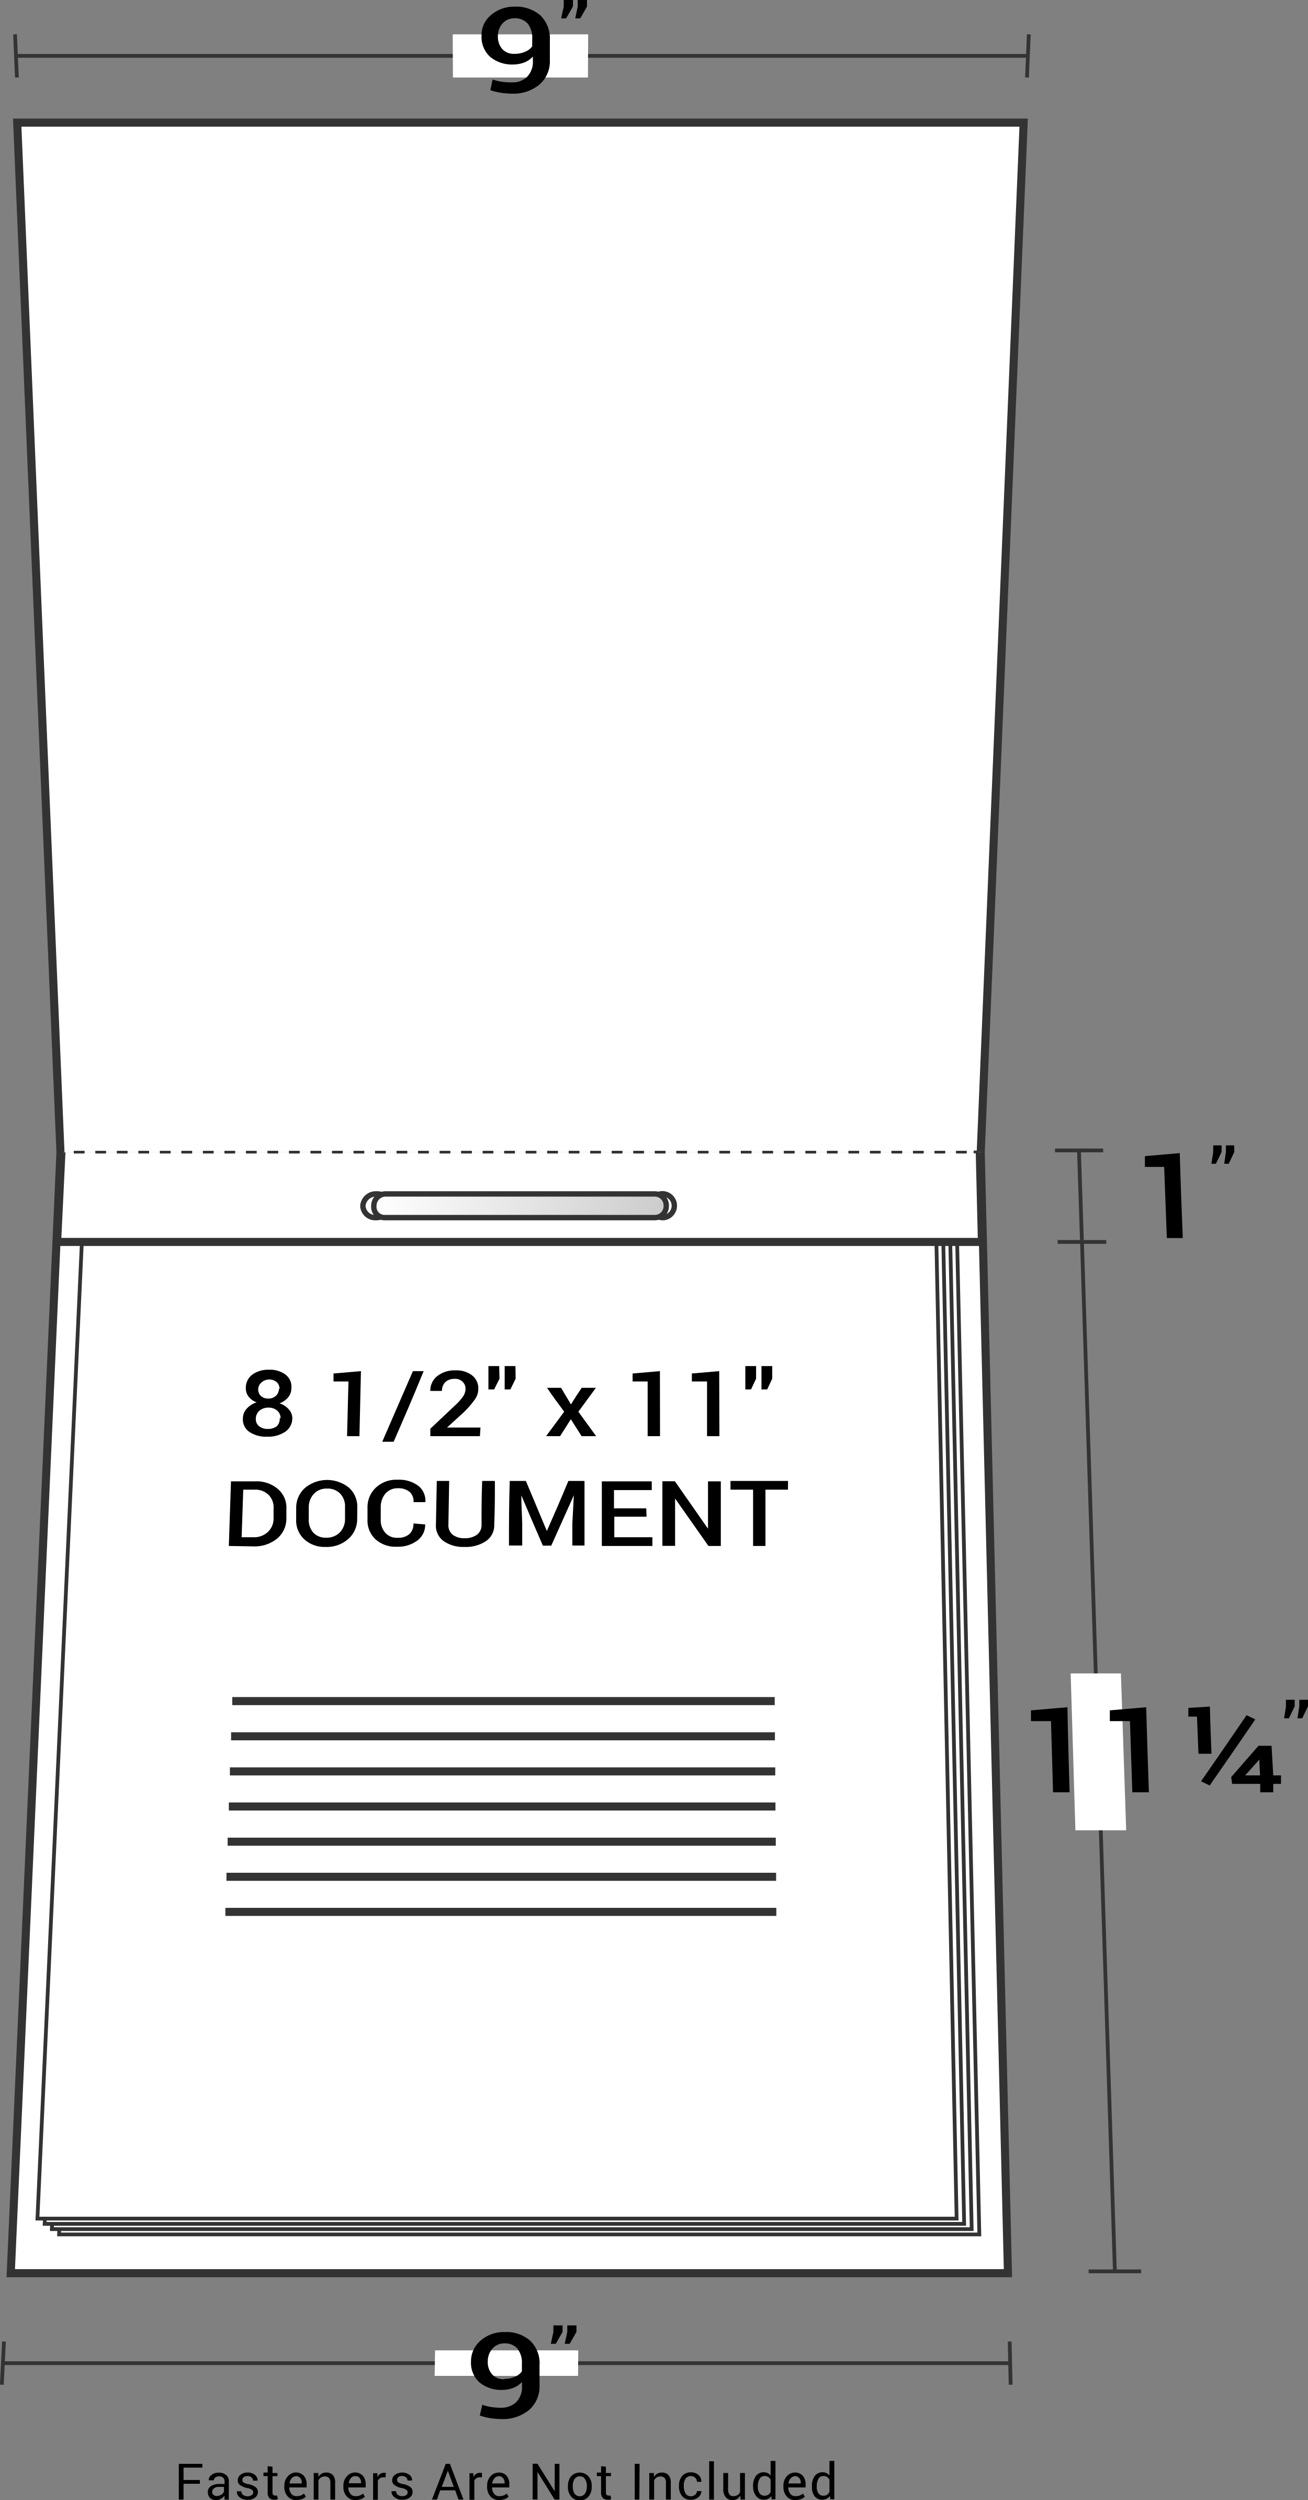 <svg xmlns="http://www.w3.org/2000/svg" xmlns:xlink="http://www.w3.org/1999/xlink" viewBox="0 0 121.58 232.22"><rect x="0" y="0" width="121.58" height="232.22" fill="#808080" stroke="none"/><defs><style>.cls-1,.cls-6,.cls-7{fill:none;}.cls-1,.cls-3,.cls-4,.cls-5,.cls-6,.cls-7,.cls-8{stroke:#333;stroke-miterlimit:10;}.cls-1,.cls-4{stroke-width:0.35px;}.cls-2,.cls-3,.cls-4,.cls-5{fill:#fff;}.cls-3{stroke-width:0.75px;}.cls-5,.cls-8{stroke-width:0.5px;}.cls-6,.cls-7{stroke-width:0.25px;}.cls-7{stroke-dasharray:1 1;}.cls-8{fill:url(#linear-gradient);}</style><linearGradient id="linear-gradient" x1="-44.89" y1="308.51" x2="-44.89" y2="335.71" gradientTransform="translate(-273.78 67.07) rotate(-90)" gradientUnits="userSpaceOnUse"><stop offset="0" stop-color="#fff"/><stop offset="1" stop-color="#ccc"/></linearGradient></defs><g id="Layer_2" data-name="Layer 2"><g id="Layer_2-2" data-name="Layer 2"><line class="cls-1" x1="95.63" y1="3.19" x2="95.46" y2="7.2"/><line class="cls-1" x1="95.55" y1="5.19" x2="1.48" y2="5.19"/><line class="cls-1" x1="1.4" y1="3.19" x2="1.57" y2="7.2"/><polygon class="cls-2" points="54.65 7.2 42.1 7.2 42.08 3.19 54.67 3.19 54.65 7.2 54.65 7.2"/><path d="M47.58,7.65A1.9,1.9,0,0,0,49,7.13a2,2,0,0,0,.53-1.52V5.25a2.09,2.09,0,0,1-.79.55,2.9,2.9,0,0,1-1,.19,3.19,3.19,0,0,1-2.18-.71,2.49,2.49,0,0,1-.8-1.95,2.4,2.4,0,0,1,.89-1.94A3.26,3.26,0,0,1,47.81.62a3.46,3.46,0,0,1,2.41.8,3,3,0,0,1,.89,2.31V5.57a2.84,2.84,0,0,1-1,2.31,3.79,3.79,0,0,1-2.53.82,7.49,7.49,0,0,1-1-.08,6.55,6.55,0,0,1-1-.24c.08-.41.13-.61.21-1a3.89,3.89,0,0,0,.83.21A5.54,5.54,0,0,0,47.58,7.65ZM47.83,5a2.42,2.42,0,0,0,1-.2,1.44,1.44,0,0,0,.64-.5v-.7a2.06,2.06,0,0,0-.43-1.42,1.58,1.58,0,0,0-1.23-.48,1.43,1.43,0,0,0-1.09.47,1.7,1.7,0,0,0-.44,1.19,1.76,1.76,0,0,0,.4,1.19A1.44,1.44,0,0,0,47.83,5Z"/><path d="M53.25.61l-.63,1.1h-.46c.09-.44.14-.66.24-1.09V0h.86Zm1.31,0-.63,1.1h-.46c.09-.44.14-.66.23-1.09V0h.86Z"/><polyline class="cls-3" points="91.16 107.02 95.15 11.39 1.6 11.39 5.62 107.02"/><polyline class="cls-3" points="5.62 107.02 1 211.15 93.69 211.15 91.16 107.02"/><line class="cls-1" x1="100.57" y1="115.36" x2="103.63" y2="210.98"/><line class="cls-1" x1="98.31" y1="115.36" x2="102.83" y2="115.36"/><line class="cls-1" x1="98.06" y1="106.86" x2="102.54" y2="106.86"/><line class="cls-1" x1="101.19" y1="210.98" x2="106.07" y2="210.98"/><line class="cls-1" x1="100.57" y1="115.36" x2="100.29" y2="106.86"/><polygon class="cls-2" points="104.68 170.01 99.96 170.01 99.52 155.44 104.19 155.44 104.68 170.01 104.68 170.01"/><path d="M99.42,166.48H97.88c-.07-2.64-.11-4-.19-6.61H95.83l0-1,3.39-.29C99.28,161.77,99.33,163.34,99.42,166.48Z"/><path d="M106.79,166.48h-1.54c-.09-2.64-.13-4-.22-6.61h-1.87l0-1,3.38-.29C106.63,161.77,106.68,163.34,106.79,166.48Z"/><path d="M112.61,162.9H111.4l-.14-3.45h-.8l0-.81,2-.12C112.5,160.27,112.54,161.15,112.61,162.9Zm-.17,2.95-.8-.39c1.7-2.45,2.55-3.68,4.23-6.14l.81.39C115,162.17,114.15,163.39,112.44,165.85Zm5.91-.94h.72l0,.79h-.72l0,.78h-1.21l0-.78h-2.61l-.09-.63,2.54-2.91h1.21Zm-2.61,0,0,0h1.38l-.07-1.49h0l-.07.11Z"/><path d="M120.34,158.5l-.54,1.11h-.44c.07-.44.11-.66.17-1.1l0-.62h.81Zm1.24,0c-.22.44-.32.66-.54,1.11h-.44c.07-.44.1-.66.17-1.1l0-.62h.81Z"/><line class="cls-1" x1="93.9" y1="219.51" x2="0.27" y2="219.51"/><line class="cls-1" x1="93.85" y1="217.5" x2="93.94" y2="221.51"/><line class="cls-1" x1="0.37" y1="217.5" x2="0.17" y2="221.51"/><polygon class="cls-2" points="53.73 220.69 40.4 220.69 40.44 218.32 53.75 218.32 53.73 220.69 53.73 220.69"/><path d="M46.58,223.65a2,2,0,0,0,1.4-.52,2,2,0,0,0,.54-1.52v-.36a2.12,2.12,0,0,1-.8.55,2.8,2.8,0,0,1-1,.19,3.15,3.15,0,0,1-2.17-.71,2.48,2.48,0,0,1-.77-1.95,2.52,2.52,0,0,1,.92-1.94,3.25,3.25,0,0,1,2.21-.77,3.34,3.34,0,0,1,2.37.8,2.9,2.9,0,0,1,.87,2.31v1.84a2.89,2.89,0,0,1-1,2.31,3.85,3.85,0,0,1-2.55.82,7.49,7.49,0,0,1-1-.08,5.5,5.5,0,0,1-1-.25l.23-1a4,4,0,0,0,.82.21A5.54,5.54,0,0,0,46.58,223.65Zm.29-2.68a2.46,2.46,0,0,0,1-.2,1.5,1.5,0,0,0,.64-.5v-.7a2.11,2.11,0,0,0-.42-1.42,1.53,1.53,0,0,0-1.21-.48,1.44,1.44,0,0,0-1.09.47,1.75,1.75,0,0,0-.45,1.19,1.7,1.7,0,0,0,.38,1.19A1.42,1.42,0,0,0,46.87,221Z"/><path d="M52.29,216.61c-.26.44-.38.66-.63,1.1H51.2c.09-.44.14-.66.24-1.09V216h.85Zm1.29,0-.63,1.1h-.46c.1-.44.15-.66.24-1.09V216h.85Z"/><path d="M109.94,115h-1.48l-.25-6.61h-1.79l0-1,3.24-.28C109.75,110.29,109.82,111.86,109.94,115Z"/><path d="M113.55,107l-.53,1.1h-.42c.07-.44.1-.66.17-1.09l0-.62h.78Zm1.18,0-.52,1.1h-.42c.07-.44.1-.66.16-1.09l0-.62h.77Z"/><polygon class="cls-4" points="5.49 207.55 91.03 207.55 88.97 115.5 9.54 115.5 5.49 207.55 5.49 207.55"/><polygon class="cls-4" points="4.82 207.06 90.32 207.06 88.32 115 8.91 115 4.82 207.06 4.82 207.06"/><polygon class="cls-4" points="4.15 206.57 89.62 206.57 87.66 114.52 8.29 114.52 4.15 206.57 4.15 206.57"/><polygon class="cls-4" points="3.48 206.08 88.92 206.08 87.01 114.03 7.67 114.03 3.48 206.08 3.48 206.08"/><line class="cls-3" x1="21.59" y1="158.01" x2="72.01" y2="158.01"/><line class="cls-3" x1="21.48" y1="161.28" x2="72.03" y2="161.28"/><line class="cls-3" x1="21.37" y1="164.54" x2="72.06" y2="164.54"/><line class="cls-3" x1="21.27" y1="167.8" x2="72.08" y2="167.8"/><line class="cls-3" x1="21.16" y1="171.07" x2="72.11" y2="171.07"/><line class="cls-3" x1="21.05" y1="174.33" x2="72.14" y2="174.33"/><line class="cls-3" x1="20.95" y1="177.59" x2="72.16" y2="177.59"/><path d="M27.08,129a1.26,1.26,0,0,1-.31.81,1.8,1.8,0,0,1-.79.54,1.92,1.92,0,0,1,.88.58,1.22,1.22,0,0,1,.31.88A1.52,1.52,0,0,1,26.5,133a2.86,2.86,0,0,1-1.67.45,2.79,2.79,0,0,1-1.66-.45,1.41,1.41,0,0,1-.59-1.28,1.31,1.31,0,0,1,.36-.88,2.05,2.05,0,0,1,.92-.58,1.6,1.6,0,0,1-.76-.54,1.26,1.26,0,0,1-.25-.81,1.52,1.52,0,0,1,.62-1.24,2.55,2.55,0,0,1,1.54-.44,2.42,2.42,0,0,1,1.51.44A1.42,1.42,0,0,1,27.08,129Zm-1,2.75a.92.92,0,0,0-.31-.72,1.21,1.21,0,0,0-.81-.28,1.27,1.27,0,0,0-.84.28,1,1,0,0,0-.34.72.86.86,0,0,0,.29.72,1.27,1.27,0,0,0,.83.26,1.34,1.34,0,0,0,.84-.26A1,1,0,0,0,26,131.7Zm-.1-2.71a.83.83,0,0,0-.25-.65,1.09,1.09,0,0,0-1.4,0A.88.88,0,0,0,24,129a.85.85,0,0,0,.24.66,1,1,0,0,0,.7.25,1,1,0,0,0,.7-.25A.92.92,0,0,0,25.93,129Z"/><path d="M33.41,133.4H32.26l.13-5.08H31l0-.74,2.55-.22Z"/><path d="M36.59,133.92H35.53l2.85-6.56h1C38.3,130,37.73,131.3,36.59,133.92Z"/><path d="M44.61,133.4H40v-.69l2.28-2.15a5.13,5.13,0,0,0,.77-.86,1.29,1.29,0,0,0,.22-.66.88.88,0,0,0-.26-.68.93.93,0,0,0-.72-.28,1.22,1.22,0,0,0-.9.3,1.15,1.15,0,0,0-.31.82H40v0a1.7,1.7,0,0,1,.62-1.36,2.59,2.59,0,0,1,1.72-.55,2.35,2.35,0,0,1,1.56.48,1.53,1.53,0,0,1,.56,1.26,1.71,1.71,0,0,1-.35,1,8.9,8.9,0,0,1-1,1.15l-1.56,1.42,0,0h3.11Z"/><path d="M46.43,128.06l-.5,1H45.4l0-2.17h1Zm1.5,0c-.2.41-.3.62-.49,1h-.53l0-2.17h1Z"/><path d="M53.07,130.45c.38-.61.58-.92,1-1.54h1.32l-1.63,2.22,1.65,2.27H54.06l-1-1.57-1,1.57H50.76l1.68-2.27c-.64-.89-1-1.33-1.59-2.22h1.3Z"/><path d="M61.35,133.4H60.2v-5.08h-1.4v-.74l2.54-.22Z"/><path d="M66.87,133.4H65.72l0-5.08H64.31v-.74l2.54-.22C66.86,129.78,66.86,131,66.87,133.4Z"/><path d="M70.28,128.06l-.47,1h-.53l0-2.17h1Zm1.5,0-.47,1h-.53c0-.87,0-1.3,0-2.17h1Z"/><path d="M21.27,143.6l.2-6h2.25a3,3,0,0,1,2.12.72,2.26,2.26,0,0,1,.78,1.84l0,.92a2.42,2.42,0,0,1-.88,1.85,3.32,3.32,0,0,1-2.18.71Zm1.34-5.23-.15,4.42h1.06a1.89,1.89,0,0,0,1.38-.49,1.7,1.7,0,0,0,.53-1.26l0-.93a1.64,1.64,0,0,0-.46-1.25,1.77,1.77,0,0,0-1.34-.49Z"/><path d="M33.2,141.13a2.45,2.45,0,0,1-.84,1.83,3,3,0,0,1-2.1.73,2.78,2.78,0,0,1-2-.73,2.36,2.36,0,0,1-.73-1.83l0-1.09a2.46,2.46,0,0,1,.83-1.84,3.23,3.23,0,0,1,4.09,0,2.37,2.37,0,0,1,.76,1.84ZM32.07,140a1.7,1.7,0,0,0-.43-1.24,1.61,1.61,0,0,0-1.25-.49,1.56,1.56,0,0,0-1.21.49A1.77,1.77,0,0,0,28.7,140l0,1.1a1.77,1.77,0,0,0,.41,1.25,1.54,1.54,0,0,0,1.2.48,1.7,1.7,0,0,0,1.27-.48,1.76,1.76,0,0,0,.49-1.25Z"/><path d="M39.52,141.6v0a1.81,1.81,0,0,1-.72,1.49,3,3,0,0,1-1.92.58,2.77,2.77,0,0,1-2-.71,2.38,2.38,0,0,1-.72-1.82l0-1.15a2.48,2.48,0,0,1,.79-1.82,2.76,2.76,0,0,1,2-.72,3,3,0,0,1,1.93.56,1.78,1.78,0,0,1,.66,1.52v0H38.44a1.19,1.19,0,0,0-.36-.95,1.64,1.64,0,0,0-1.11-.34,1.47,1.47,0,0,0-1.14.49,1.9,1.9,0,0,0-.44,1.23l0,1.16a1.76,1.76,0,0,0,.4,1.23,1.42,1.42,0,0,0,1.15.49,1.62,1.62,0,0,0,1.1-.33,1.26,1.26,0,0,0,.39-1Z"/><path d="M46,137.56c0,1.62,0,2.43-.06,4.05a1.77,1.77,0,0,1-.77,1.54,3.36,3.36,0,0,1-2,.54,3.18,3.18,0,0,1-1.93-.54,1.76,1.76,0,0,1-.72-1.54l.08-4.05h1.15l-.07,4.05a1.13,1.13,0,0,0,.4.95,1.75,1.75,0,0,0,1.1.32,1.91,1.91,0,0,0,1.15-.32,1.12,1.12,0,0,0,.43-.95c0-1.62,0-2.43.06-4.05Z"/><path d="M48.88,137.56l1.95,4.65h0c.82-1.86,1.23-2.79,2-4.65h1.5c0,2.42,0,3.63,0,6H53.2v-2.06c.06-1,.08-1.57.14-2.61h0l-2.1,4.68h-.78c-.81-1.86-1.21-2.8-2-4.67h0c0,1,.05,1.56.08,2.6l0,2.06H47.31c0-2.41,0-3.62.07-6Z"/><path d="M60.1,140.88h-3v1.91h3.54v.81h-4.7l0-6h4.64v.81H57.07v1.7h3Z"/><path d="M67,143.6H65.85l-3.1-4.41h0v4.4H61.57v-6h1.16L65.81,142h0v-4.4H67C67,140,67,141.19,67,143.6Z"/><path d="M73.24,138.37H71.15l0,5.23H70c0-2.09,0-3.14,0-5.23h-2.1v-.81h5.35Z"/><polyline class="cls-3" points="5.71 107.02 5.31 115.36 91.27 115.36 91.07 107.02"/><path class="cls-5" d="M60.46,112a1.16,1.16,0,0,0,1.23,1.1,1.11,1.11,0,1,0-1.23-1.1Z"/><path class="cls-5" d="M33.73,112a1.14,1.14,0,0,0,1.21,1.1A1.2,1.2,0,0,0,36.2,112a1.14,1.14,0,0,0-1.21-1.1A1.21,1.21,0,0,0,33.73,112Z"/><path class="cls-6" d="M5.44,107h.47"/><line class="cls-7" x1="6.86" y1="107.02" x2="90.03" y2="107.02"/><path class="cls-6" d="M90.5,107H91"/><path class="cls-8" d="M61.93,112h0a1.07,1.07,0,0,1-1,1.1H35.75a1,1,0,0,1-1-1.1h0a1.1,1.1,0,0,1,1.07-1.1H60.88A1.07,1.07,0,0,1,61.93,112Z"/><path d="M18.58,230.71H17.06v1.47h-.44v-3.32h2.19v.35H17.06v1.15h1.52Z"/><path d="M20.87,232.18c0-.08,0-.15,0-.2a1.11,1.11,0,0,1,0-.17,1.12,1.12,0,0,1-.32.29.86.86,0,0,1-.44.12.82.82,0,0,1-.59-.19.76.76,0,0,1-.2-.55.64.64,0,0,1,.29-.55,1.35,1.35,0,0,1,.77-.2h.49v-.24a.42.42,0,0,0-.13-.34.49.49,0,0,0-.37-.13.57.57,0,0,0-.36.11.32.32,0,0,0-.13.26H19.4a.58.58,0,0,1,.25-.49,1,1,0,0,1,.69-.22,1,1,0,0,1,.67.21.73.73,0,0,1,.26.61v1.19a2,2,0,0,0,0,.25,1.84,1.84,0,0,0,0,.25Zm-.74-.33a.84.84,0,0,0,.44-.13.57.57,0,0,0,.25-.29V231h-.5a.68.68,0,0,0-.44.14.43.43,0,0,0-.16.32.36.36,0,0,0,.1.26A.46.46,0,0,0,20.13,231.85Z"/><path d="M23.54,231.52a.3.3,0,0,0-.11-.24,1.05,1.05,0,0,0-.43-.17,1.69,1.69,0,0,1-.67-.27.51.51,0,0,1-.23-.45.63.63,0,0,1,.25-.51,1,1,0,0,1,.67-.21,1,1,0,0,1,.68.22.66.66,0,0,1,.25.53v0h-.43a.37.37,0,0,0-.13-.29A.48.48,0,0,0,23,230a.53.53,0,0,0-.36.1.36.36,0,0,0-.11.26.29.29,0,0,0,.1.23,1.35,1.35,0,0,0,.42.15,1.6,1.6,0,0,1,.69.27.55.55,0,0,1,.23.46.62.62,0,0,1-.27.53,1.05,1.05,0,0,1-.69.2,1.08,1.08,0,0,1-.74-.24.67.67,0,0,1-.26-.55v0h.42a.42.42,0,0,0,.18.35.71.71,0,0,0,.39.11.58.58,0,0,0,.37-.1A.28.28,0,0,0,23.54,231.52Z"/><path d="M25.33,229.12v.59h.46V230h-.46v1.5a.3.3,0,0,0,.07.24.25.25,0,0,0,.19.07h.08l.09,0,.06.31a.52.52,0,0,1-.15.07l-.2,0a.57.57,0,0,1-.43-.16.7.7,0,0,1-.16-.52V230h-.39v-.33h.39v-.59Z"/><path d="M27.55,232.22a1,1,0,0,1-.81-.34,1.25,1.25,0,0,1-.31-.89v-.1a1.24,1.24,0,0,1,.32-.87,1,1,0,0,1,1.49-.05,1.18,1.18,0,0,1,.26.8v.28H26.89a.89.89,0,0,0,.18.58.59.59,0,0,0,.48.23,1.27,1.27,0,0,0,.41-.06,1.19,1.19,0,0,0,.29-.18l.18.29a1.1,1.1,0,0,1-.35.22A1.64,1.64,0,0,1,27.55,232.22Zm-.06-2.2a.49.49,0,0,0-.39.19.87.87,0,0,0-.19.47v0h1.14v-.06a.68.68,0,0,0-.14-.44A.52.52,0,0,0,27.49,230Z"/><path d="M29.59,229.71l0,.37a.92.92,0,0,1,.31-.31.82.82,0,0,1,.42-.1.81.81,0,0,1,.62.23,1,1,0,0,1,.21.72v1.56h-.44v-1.55a.68.68,0,0,0-.13-.46.53.53,0,0,0-.39-.14.68.68,0,0,0-.35.09.75.75,0,0,0-.24.26v1.8h-.44v-2.47Z"/><path d="M33.05,232.22a1,1,0,0,1-.82-.34,1.25,1.25,0,0,1-.31-.89v-.1a1.24,1.24,0,0,1,.32-.87,1,1,0,0,1,1.49-.05,1.18,1.18,0,0,1,.26.8v.28H32.38a.89.89,0,0,0,.18.58.59.59,0,0,0,.49.23,1.25,1.25,0,0,0,.4-.06,1.19,1.19,0,0,0,.29-.18l.18.29a1.1,1.1,0,0,1-.35.22A1.62,1.62,0,0,1,33.05,232.22ZM33,230a.49.49,0,0,0-.39.19.87.87,0,0,0-.19.47v0h1.14v-.06a.68.68,0,0,0-.14-.44A.52.52,0,0,0,33,230Z"/><path d="M35.84,230.11l-.23,0a.49.49,0,0,0-.3.09.55.55,0,0,0-.19.23v1.77h-.44v-2.47h.4l0,.36a.86.86,0,0,1,.26-.3.6.6,0,0,1,.35-.1h.1l.07,0Z"/><path d="M37.89,231.52a.28.28,0,0,0-.11-.24,1,1,0,0,0-.43-.17,1.69,1.69,0,0,1-.67-.27.53.53,0,0,1-.23-.45.64.64,0,0,1,.26-.51,1.17,1.17,0,0,1,1.35,0,.62.62,0,0,1,.24.53v0h-.42a.38.38,0,0,0-.14-.29.48.48,0,0,0-.36-.13.49.49,0,0,0-.35.1.34.34,0,0,0-.12.26.29.29,0,0,0,.1.23,1.35,1.35,0,0,0,.42.15,1.6,1.6,0,0,1,.69.27.53.53,0,0,1,.23.46.64.64,0,0,1-.26.53,1.1,1.1,0,0,1-.7.2,1.08,1.08,0,0,1-.74-.24.67.67,0,0,1-.26-.55v0h.43a.39.39,0,0,0,.17.35.71.71,0,0,0,.39.11.61.61,0,0,0,.38-.1A.29.29,0,0,0,37.89,231.52Z"/><path d="M42.31,231.32H40.92l-.31.86h-.46l1.28-3.32h.39l1.26,3.32h-.46ZM41.06,231h1.12l-.55-1.51h0Z"/><path d="M44.8,230.11l-.23,0a.48.48,0,0,0-.29.09.43.43,0,0,0-.19.23v1.77h-.45v-2.47H44l0,.36a.86.86,0,0,1,.26-.3.61.61,0,0,1,.36-.1h.09l.08,0Z"/><path d="M46.4,232.22a1.05,1.05,0,0,1-.82-.34,1.3,1.3,0,0,1-.3-.89v-.1a1.24,1.24,0,0,1,.31-.87,1,1,0,0,1,.75-.35.93.93,0,0,1,.75.3,1.18,1.18,0,0,1,.25.8v.28h-1.6a.89.89,0,0,0,.18.58.57.57,0,0,0,.48.23,1.2,1.2,0,0,0,.4-.06,1.09,1.09,0,0,0,.3-.18l.18.29a1.1,1.1,0,0,1-.35.22A1.64,1.64,0,0,1,46.4,232.22Zm-.06-2.2a.48.48,0,0,0-.39.19.88.88,0,0,0-.2.47v0H46.9v-.06a.63.63,0,0,0-.15-.44A.48.48,0,0,0,46.34,230Z"/><path d="M52,232.18h-.45l-1.59-2.57h0v2.56h-.45v-3.32h.45l1.6,2.56h0v-2.55H52Z"/><path d="M52.79,230.92a1.41,1.41,0,0,1,.29-.9,1.11,1.11,0,0,1,1.62,0,1.32,1.32,0,0,1,.3.9V231a1.32,1.32,0,0,1-.3.9,1,1,0,0,1-.81.35,1,1,0,0,1-.8-.35,1.32,1.32,0,0,1-.3-.9Zm.45.05a1.13,1.13,0,0,0,.16.64.56.56,0,0,0,.49.26.55.55,0,0,0,.49-.26,1.13,1.13,0,0,0,.17-.64v-.05a1.15,1.15,0,0,0-.17-.64.54.54,0,0,0-.49-.26.53.53,0,0,0-.49.26,1.15,1.15,0,0,0-.16.64Z"/><path d="M56.32,229.12v.59h.47V230h-.47v1.5a.34.34,0,0,0,.07.24.26.26,0,0,0,.19.07h.09l.08,0,.06.31a.37.37,0,0,1-.14.07l-.2,0a.56.56,0,0,1-.43-.16.71.71,0,0,1-.17-.52V230h-.39v-.33h.39v-.59Z"/><path d="M59.43,232.18H59v-3.32h.45Z"/><path d="M60.78,229.71l0,.37a1,1,0,0,1,.31-.31.87.87,0,0,1,.42-.1.78.78,0,0,1,.62.23,1,1,0,0,1,.22.72v1.56h-.45v-1.55a.63.63,0,0,0-.13-.46.5.5,0,0,0-.39-.14.64.64,0,0,0-.34.09.75.75,0,0,0-.24.26v1.8h-.45v-2.47Z"/><path d="M64.22,231.87a.6.6,0,0,0,.39-.14.4.4,0,0,0,.17-.34h.41v0a.72.72,0,0,1-.28.57,1.07,1.07,0,0,1-.69.24,1,1,0,0,1-.82-.35,1.35,1.35,0,0,1-.29-.88v-.09a1.33,1.33,0,0,1,.29-.88,1,1,0,0,1,.82-.35,1,1,0,0,1,.71.25.79.79,0,0,1,.26.63h-.41a.49.49,0,0,0-.16-.38.61.61,0,0,0-.9.09,1.12,1.12,0,0,0-.16.62v.1a1.22,1.22,0,0,0,.15.63A.54.54,0,0,0,64.22,231.87Z"/><path d="M66.36,232.18h-.44v-3.56h.44Z"/><path d="M68.81,231.81a1,1,0,0,1-.3.31.82.82,0,0,1-.42.1.79.79,0,0,1-.63-.25,1.22,1.22,0,0,1-.23-.81v-1.45h.45v1.46a.89.89,0,0,0,.12.54.42.42,0,0,0,.36.15.67.67,0,0,0,.39-.1.53.53,0,0,0,.24-.27v-1.78h.45v2.47h-.4Z"/><path d="M70,231a1.63,1.63,0,0,1,.25-1,.91.91,0,0,1,1.1-.28.77.77,0,0,1,.28.23v-1.36h.45v3.56h-.37l0-.31a.75.75,0,0,1-.3.26.84.84,0,0,1-.4.09.87.87,0,0,1-.71-.32A1.37,1.37,0,0,1,70,231Zm.44,0a1,1,0,0,0,.16.59.53.53,0,0,0,.47.23.62.62,0,0,0,.34-.09.71.71,0,0,0,.22-.26v-1.15a.73.73,0,0,0-.22-.24.6.6,0,0,0-.33-.09.51.51,0,0,0-.48.27,1.35,1.35,0,0,0-.16.69Z"/><path d="M73.94,232.22a1,1,0,0,1-.82-.34,1.3,1.3,0,0,1-.3-.89v-.1a1.24,1.24,0,0,1,.31-.87,1,1,0,0,1,.74-.35.93.93,0,0,1,.75.3,1.18,1.18,0,0,1,.26.8v.28H73.27a1,1,0,0,0,.18.58.59.59,0,0,0,.49.23,1.25,1.25,0,0,0,.4-.06,1.19,1.19,0,0,0,.29-.18l.18.29a1,1,0,0,1-.35.22A1.58,1.58,0,0,1,73.94,232.22Zm-.07-2.2a.46.46,0,0,0-.38.19.81.81,0,0,0-.2.47v0h1.14v-.06a.68.68,0,0,0-.14-.44A.5.5,0,0,0,73.87,230Z"/><path d="M75.47,231a1.63,1.63,0,0,1,.25-1,.91.91,0,0,1,1.1-.28.77.77,0,0,1,.28.23v-1.36h.45v3.56h-.37l-.05-.31a.79.79,0,0,1-.29.26.91.91,0,0,1-.41.09.87.87,0,0,1-.71-.32,1.37,1.37,0,0,1-.25-.86Zm.45,0a1,1,0,0,0,.15.59.53.53,0,0,0,.47.23.62.62,0,0,0,.34-.09.71.71,0,0,0,.22-.26v-1.15a.73.73,0,0,0-.22-.24.6.6,0,0,0-.33-.09.51.51,0,0,0-.48.27,1.36,1.36,0,0,0-.15.69Z"/></g></g></svg>